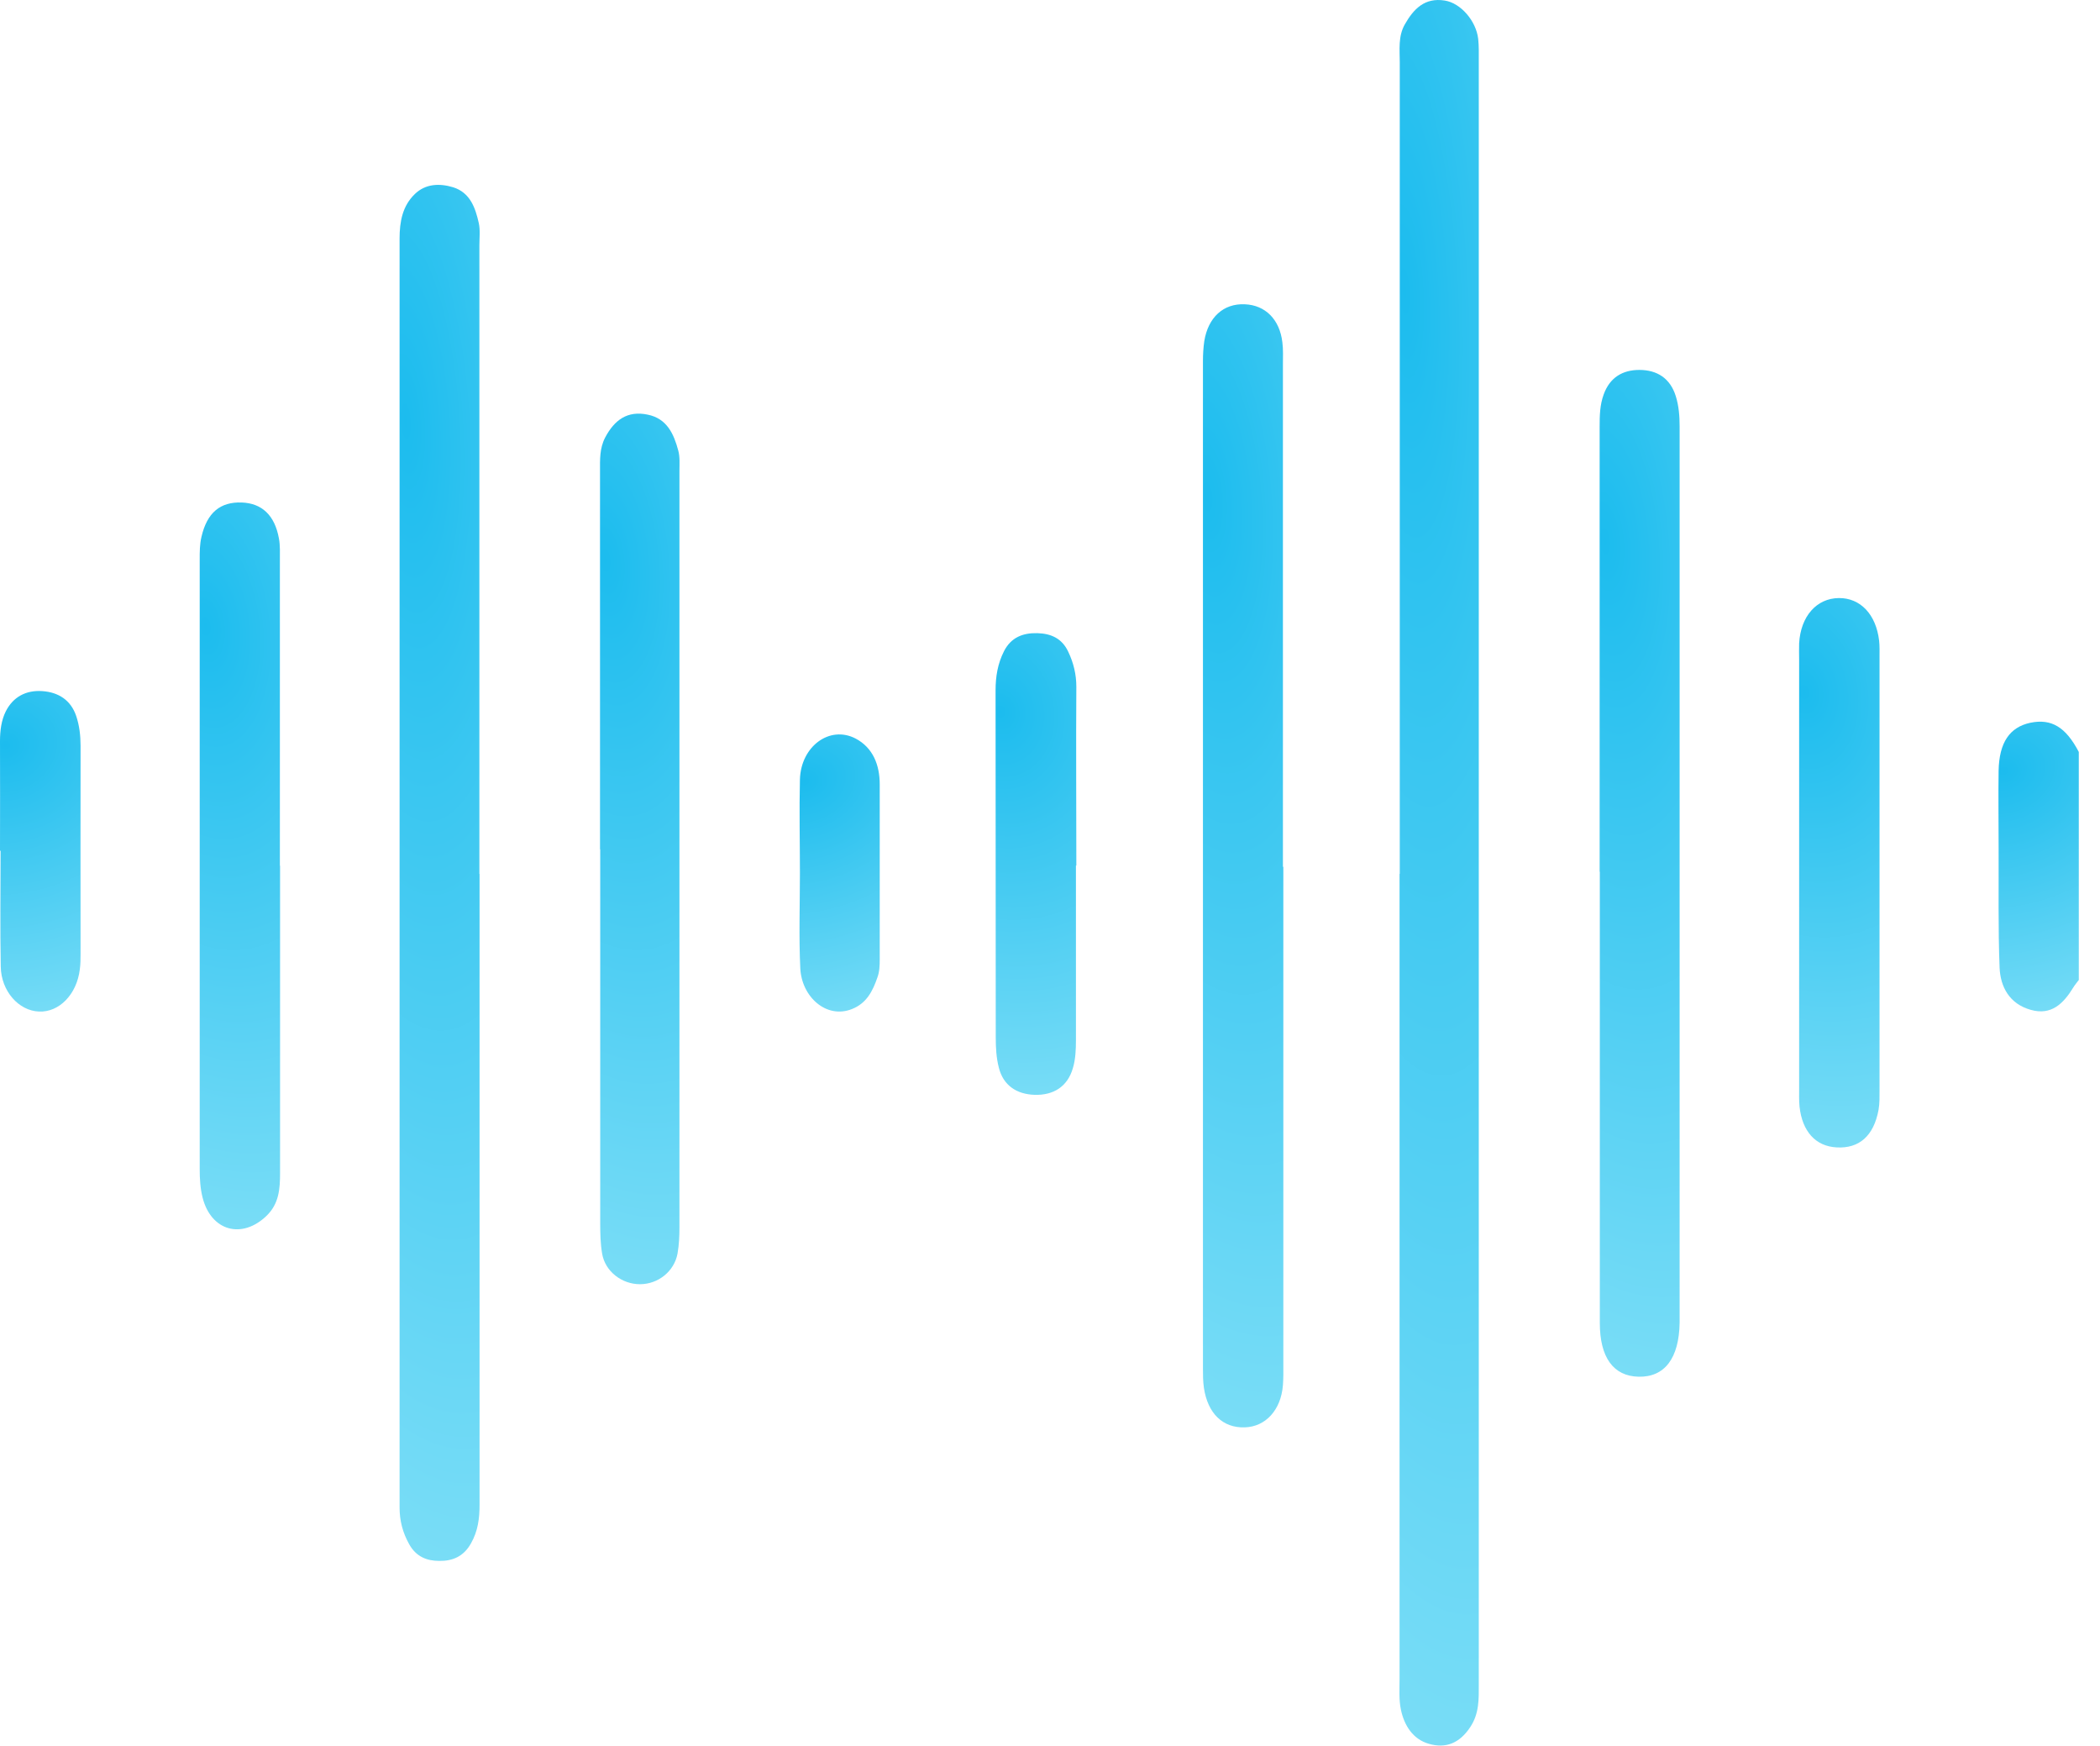 <svg xmlns="http://www.w3.org/2000/svg" width="83" height="69" viewBox="0 0 83 69" fill="none"><path d="M82.17 38.711C82.094 38.817 82.003 38.916 81.942 39.022C81.556 39.651 81.078 40.136 80.259 39.901C79.425 39.666 79.061 38.999 79.031 38.226C78.97 36.649 79.001 35.072 78.993 33.495C78.993 32.479 78.978 31.463 78.993 30.447C79.016 29.333 79.433 28.734 80.244 28.559C81.078 28.385 81.647 28.726 82.162 29.712V38.711H82.17Z" fill="url(#paint0_radial_11313_50)"></path><path d="M55.324 34.533C55.324 23.843 55.324 13.153 55.324 2.463C55.324 1.963 55.255 1.439 55.521 0.969C55.869 0.355 56.309 -0.107 57.105 0.022C57.727 0.12 58.341 0.818 58.424 1.538C58.455 1.826 58.447 2.129 58.447 2.417C58.447 23.798 58.447 45.178 58.447 66.551C58.447 67.135 58.47 67.703 58.106 68.249C57.681 68.886 57.136 69.098 56.468 68.901C55.839 68.719 55.498 68.173 55.369 67.552C55.286 67.165 55.316 66.748 55.316 66.354C55.316 55.747 55.316 45.133 55.316 34.526L55.324 34.533Z" fill="url(#paint1_radial_11313_50)"></path><path d="M18.954 34.533C18.954 42.835 18.954 51.145 18.954 59.447C18.954 59.993 18.894 60.493 18.613 60.986C18.325 61.502 17.886 61.684 17.362 61.676C16.87 61.676 16.445 61.509 16.172 61.016C15.914 60.554 15.793 60.084 15.793 59.568C15.793 42.851 15.793 26.141 15.793 9.423C15.793 8.763 15.907 8.134 16.399 7.664C16.824 7.255 17.378 7.239 17.908 7.399C18.583 7.611 18.788 8.21 18.924 8.816C18.985 9.097 18.947 9.4 18.947 9.696C18.947 17.975 18.947 26.247 18.947 34.526L18.954 34.533Z" fill="url(#paint2_radial_11313_50)"></path><path d="M50.722 34.253C50.722 40.788 50.722 47.316 50.722 53.851C50.722 54.147 50.729 54.443 50.706 54.731C50.631 55.709 50.024 56.376 49.198 56.399C48.333 56.429 47.734 55.853 47.583 54.837C47.545 54.572 47.545 54.306 47.545 54.033C47.545 40.781 47.545 27.528 47.545 14.275C47.545 14.01 47.56 13.737 47.598 13.479C47.75 12.539 48.356 11.985 49.198 12.023C50.009 12.054 50.578 12.622 50.684 13.524C50.722 13.813 50.706 14.116 50.706 14.404C50.706 21.015 50.706 27.634 50.706 34.245L50.722 34.253Z" fill="url(#paint3_radial_11313_50)"></path><path d="M63.224 34.443C63.224 28.583 63.224 22.714 63.224 16.854C63.224 16.429 63.231 16.005 63.383 15.588C63.626 14.913 64.133 14.617 64.793 14.617C65.491 14.617 66.014 14.943 66.234 15.656C66.355 16.043 66.385 16.444 66.385 16.846C66.385 28.628 66.385 40.403 66.385 52.184C66.385 52.215 66.385 52.237 66.385 52.268C66.362 53.67 65.794 54.421 64.763 54.398C63.77 54.376 63.231 53.64 63.231 52.275C63.231 46.331 63.231 40.387 63.231 34.443H63.224Z" fill="url(#paint4_radial_11313_50)"></path><path d="M23.715 33.563C23.715 28.582 23.715 23.601 23.715 18.619C23.715 18.165 23.693 17.717 23.92 17.285C24.284 16.595 24.8 16.216 25.596 16.383C26.361 16.535 26.634 17.149 26.809 17.808C26.877 18.058 26.854 18.339 26.854 18.604C26.854 28.567 26.854 38.529 26.854 48.491C26.854 48.84 26.839 49.189 26.779 49.53C26.65 50.235 26.013 50.743 25.293 50.743C24.58 50.743 23.92 50.243 23.799 49.538C23.731 49.143 23.723 48.742 23.723 48.34C23.723 43.411 23.723 38.483 23.723 33.555L23.715 33.563Z" fill="url(#paint5_radial_11313_50)"></path><path d="M11.069 34.215C11.069 38.256 11.069 42.304 11.069 46.345C11.069 46.967 11.031 47.566 10.531 48.044C9.561 48.976 8.34 48.643 8.006 47.316C7.915 46.959 7.893 46.573 7.893 46.201C7.893 38.165 7.893 30.136 7.893 22.099C7.893 21.803 7.893 21.508 7.961 21.22C8.181 20.257 8.704 19.825 9.553 19.855C10.349 19.885 10.857 20.355 11.024 21.273C11.077 21.561 11.062 21.857 11.062 22.152C11.062 26.171 11.062 30.189 11.062 34.2L11.069 34.215Z" fill="url(#paint6_radial_11313_50)"></path><path d="M71.109 34.488C71.109 31.683 71.109 28.87 71.109 26.065C71.109 25.852 71.101 25.633 71.109 25.42C71.169 24.351 71.799 23.639 72.678 23.631C73.527 23.623 74.149 24.275 74.27 25.314C74.293 25.526 74.286 25.739 74.286 25.959C74.286 31.66 74.286 37.354 74.286 43.055C74.286 43.321 74.293 43.593 74.248 43.851C74.058 44.882 73.482 45.39 72.587 45.337C71.761 45.292 71.23 44.708 71.124 43.722C71.101 43.487 71.109 43.245 71.109 43.002C71.109 40.167 71.109 37.331 71.109 34.495V34.488Z" fill="url(#paint7_radial_11313_50)"></path><path d="M42.525 34.2C42.525 36.497 42.525 38.802 42.525 41.099C42.525 41.471 42.51 41.857 42.404 42.206C42.192 42.942 41.631 43.283 40.888 43.26C40.183 43.237 39.652 42.889 39.477 42.183C39.379 41.804 39.356 41.395 39.356 40.993C39.349 36.421 39.356 31.85 39.349 27.278C39.349 26.732 39.432 26.224 39.682 25.731C39.963 25.178 40.44 25.003 41.001 25.018C41.532 25.034 41.972 25.216 42.222 25.754C42.434 26.201 42.541 26.648 42.541 27.141C42.525 29.492 42.541 31.85 42.541 34.2H42.525Z" fill="url(#paint8_radial_11313_50)"></path><path d="M0 33.616C0 32.167 0.008 30.719 0 29.279C0 28.869 0.053 28.46 0.227 28.111C0.516 27.535 1.031 27.262 1.676 27.308C2.312 27.353 2.798 27.664 3.01 28.286C3.139 28.665 3.184 29.067 3.184 29.468C3.177 32.198 3.184 34.935 3.184 37.664C3.184 37.877 3.184 38.096 3.154 38.309C3.033 39.294 2.335 40.007 1.539 39.969C0.743 39.939 0.045 39.165 0.03 38.195C6.94801e-07 36.671 0.023 35.139 0.023 33.616C0.023 33.616 0.023 33.616 0.015 33.616H0Z" fill="url(#paint9_radial_11313_50)"></path><path d="M31.616 34.495C31.616 33.26 31.586 32.032 31.616 30.796C31.654 29.492 32.791 28.65 33.815 29.181C34.505 29.545 34.77 30.227 34.77 30.993C34.77 33.298 34.77 35.602 34.77 37.907C34.77 38.15 34.762 38.4 34.679 38.62C34.497 39.151 34.254 39.644 33.671 39.871C32.662 40.273 31.684 39.386 31.631 38.264C31.57 37.005 31.616 35.746 31.616 34.488V34.495Z" fill="url(#paint10_radial_11313_50)"></path><defs><radialGradient id="paint0_radial_11313_50" cx="0" cy="0" r="1" gradientUnits="userSpaceOnUse" gradientTransform="translate(79.19 30.457) rotate(72.921) scale(10.673 13.109)"><stop stop-color="#1CBCEE"></stop><stop offset="1" stop-color="#7FDFF7"></stop></radialGradient><radialGradient id="paint1_radial_11313_50" cx="0" cy="0" r="1" gradientUnits="userSpaceOnUse" gradientTransform="translate(55.512 11.701) rotate(87.123) scale(61.556 13.499)"><stop stop-color="#1CBCEE"></stop><stop offset="1" stop-color="#7FDFF7"></stop></radialGradient><radialGradient id="paint2_radial_11313_50" cx="0" cy="0" r="1" gradientUnits="userSpaceOnUse" gradientTransform="translate(15.996 16.529) rotate(86.32) scale(48.564 13.609)"><stop stop-color="#1CBCEE"></stop><stop offset="1" stop-color="#7FDFF7"></stop></radialGradient><radialGradient id="paint3_radial_11313_50" cx="0" cy="0" r="1" gradientUnits="userSpaceOnUse" gradientTransform="translate(47.749 19.55) rotate(85.477) scale(39.681 13.648)"><stop stop-color="#1CBCEE"></stop><stop offset="1" stop-color="#7FDFF7"></stop></radialGradient><radialGradient id="paint4_radial_11313_50" cx="0" cy="0" r="1" gradientUnits="userSpaceOnUse" gradientTransform="translate(63.426 21.366) rotate(84.983) scale(35.596 13.568)"><stop stop-color="#1CBCEE"></stop><stop offset="1" stop-color="#7FDFF7"></stop></radialGradient><radialGradient id="paint5_radial_11313_50" cx="0" cy="0" r="1" gradientUnits="userSpaceOnUse" gradientTransform="translate(23.916 22.18) rotate(84.236) scale(30.818 13.472)"><stop stop-color="#1CBCEE"></stop><stop offset="1" stop-color="#7FDFF7"></stop></radialGradient><radialGradient id="paint6_radial_11313_50" cx="0" cy="0" r="1" gradientUnits="userSpaceOnUse" gradientTransform="translate(8.096 24.726) rotate(83.034) scale(25.79 13.584)"><stop stop-color="#1CBCEE"></stop><stop offset="1" stop-color="#7FDFF7"></stop></radialGradient><radialGradient id="paint7_radial_11313_50" cx="0" cy="0" r="1" gradientUnits="userSpaceOnUse" gradientTransform="translate(71.309 27.314) rotate(80.805) scale(19.603 13.529)"><stop stop-color="#1CBCEE"></stop><stop offset="1" stop-color="#7FDFF7"></stop></radialGradient><radialGradient id="paint8_radial_11313_50" cx="0" cy="0" r="1" gradientUnits="userSpaceOnUse" gradientTransform="translate(39.553 28.113) rotate(79.061) scale(16.562 13.501)"><stop stop-color="#1CBCEE"></stop><stop offset="1" stop-color="#7FDFF7"></stop></radialGradient><radialGradient id="paint9_radial_11313_50" cx="0" cy="0" r="1" gradientUnits="userSpaceOnUse" gradientTransform="translate(0.204 29.452) rotate(74.481) scale(11.719 13.218)"><stop stop-color="#1CBCEE"></stop><stop offset="1" stop-color="#7FDFF7"></stop></radialGradient><radialGradient id="paint10_radial_11313_50" cx="0" cy="0" r="1" gradientUnits="userSpaceOnUse" gradientTransform="translate(31.803 30.877) rotate(72.263) scale(10.247 13.008)"><stop stop-color="#1CBCEE"></stop><stop offset="1" stop-color="#7FDFF7"></stop></radialGradient></defs></svg>
